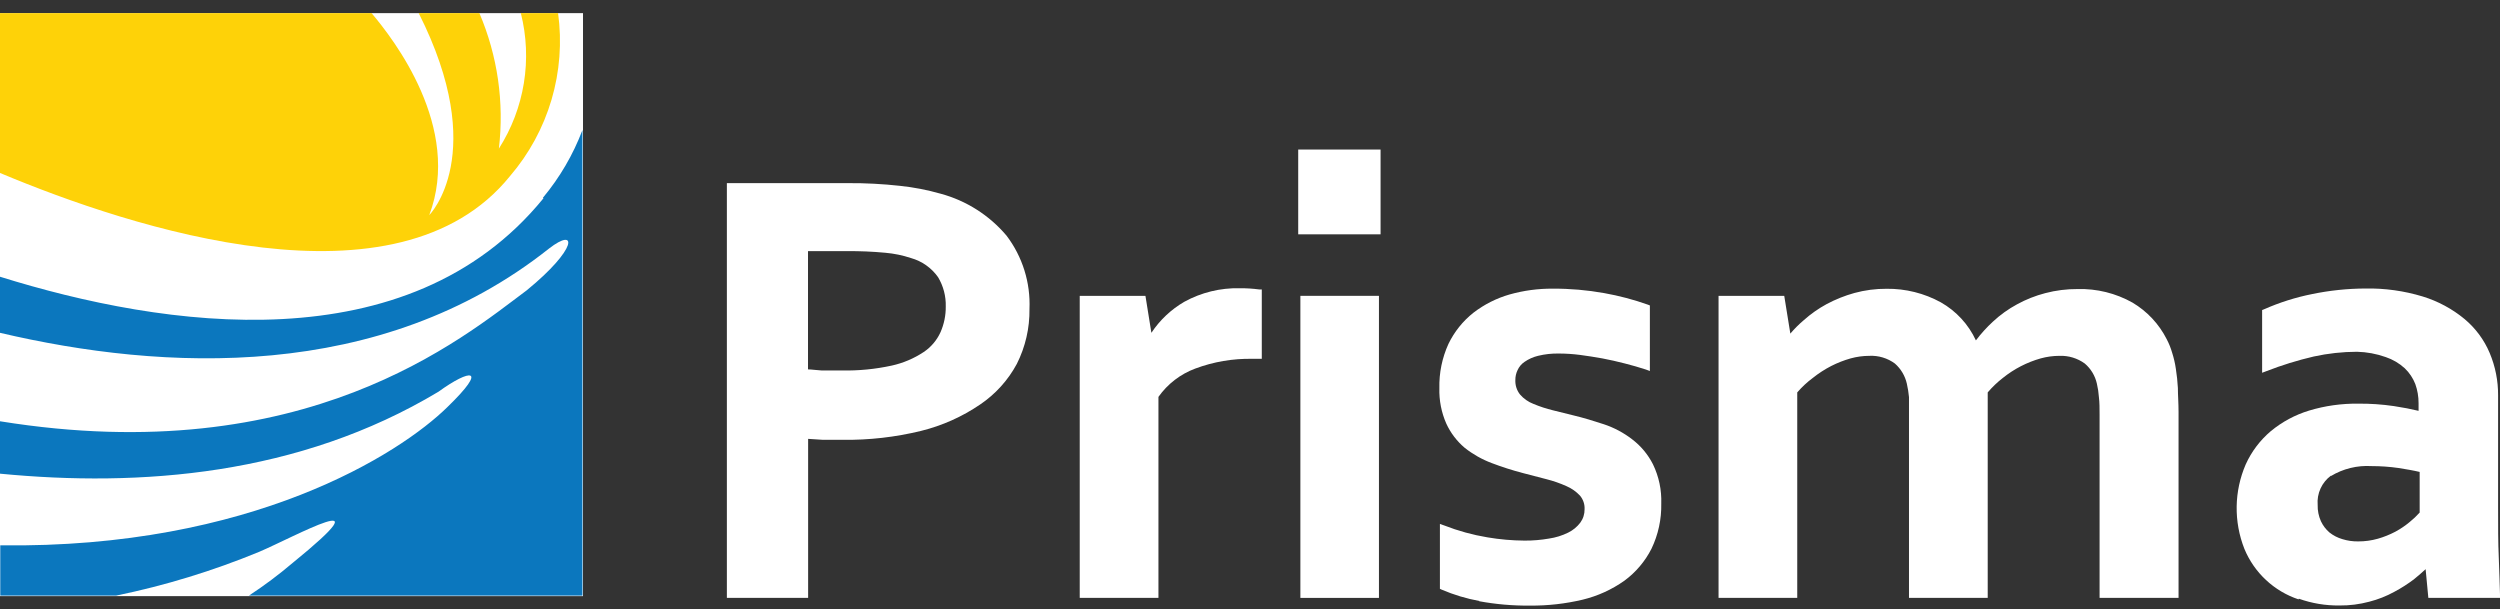 <svg width="119" height="29" viewBox="0 0 119 29" fill="none" xmlns="http://www.w3.org/2000/svg">
<rect x="0" y="0" width="119" height="29" fill="#333333" stroke="none"/>
<g id="Prisma_Logo 1" clip-path="url(#clip0_133_394)">
<path id="Vector" d="M27.751 0.625H0V28.376H27.751V0.625Z" fill="white"/>
<path id="Vector_2" d="M25.868 9.439C19.421 17.351 7.815 15.61 0 13.172V15.842C7.737 17.66 18.086 18.215 26.133 11.831C27.487 10.78 27.506 11.831 25.075 13.817C22.013 16.1 14.54 22.399 0 20.052V22.547C6.661 23.192 14.217 22.638 20.871 18.646C22.374 17.557 23.283 17.454 21.291 19.382C19.047 21.587 11.986 26.119 0.013 25.958V28.35H5.532C7.86 27.871 10.137 27.174 12.335 26.268C14.005 25.558 18.544 23.044 13.927 26.797C13.268 27.357 12.575 27.876 11.851 28.35H27.725V6.189C27.282 7.361 26.645 8.451 25.843 9.413" fill="#0B77BE"/>
<path id="Vector_3" d="M26.565 0.625H24.792C25.067 1.714 25.116 2.848 24.936 3.957C24.756 5.066 24.352 6.126 23.747 7.073C24.006 4.879 23.686 2.656 22.819 0.625L19.93 0.625C23.322 7.337 20.433 10.239 20.433 10.239C22.006 6.08 18.731 1.857 17.686 0.625H0V8.233C6.306 10.877 18.931 15.004 24.276 8.382C25.184 7.324 25.857 6.086 26.252 4.749C26.646 3.412 26.753 2.006 26.565 0.625Z" fill="#FED208"/>
<path id="Vector_4" d="M110.966 22.631C110.746 22.79 110.572 23.003 110.459 23.249C110.346 23.496 110.298 23.767 110.321 24.037C110.314 24.303 110.367 24.568 110.476 24.811C110.572 25.016 110.71 25.198 110.882 25.346C111.063 25.49 111.272 25.597 111.494 25.662C111.738 25.738 111.993 25.775 112.249 25.771C112.567 25.773 112.884 25.729 113.19 25.642C113.478 25.559 113.757 25.447 114.022 25.307C114.262 25.177 114.489 25.024 114.699 24.849C114.87 24.712 115.029 24.561 115.176 24.398V22.464C114.879 22.393 114.531 22.335 114.17 22.277C113.743 22.216 113.312 22.186 112.881 22.186C112.202 22.145 111.527 22.311 110.946 22.663M109.412 28.531C108.835 28.338 108.306 28.024 107.861 27.609C107.416 27.194 107.065 26.688 106.833 26.126C106.321 24.829 106.344 23.382 106.897 22.103C107.173 21.494 107.58 20.955 108.09 20.523C108.627 20.079 109.248 19.746 109.915 19.543C110.669 19.316 111.454 19.205 112.242 19.214C112.814 19.208 113.385 19.247 113.951 19.33C114.383 19.395 114.776 19.472 115.124 19.556V19.188C115.125 18.881 115.073 18.575 114.97 18.285C114.86 18 114.688 17.742 114.467 17.531C114.205 17.291 113.895 17.109 113.558 16.996C113.118 16.84 112.657 16.755 112.191 16.744C111.499 16.746 110.809 16.822 110.134 16.97C109.368 17.148 108.616 17.381 107.884 17.666L107.677 17.744V14.759L107.774 14.72C108.506 14.397 109.272 14.154 110.056 13.998C110.888 13.826 111.735 13.737 112.584 13.733C113.512 13.715 114.437 13.844 115.324 14.114C116.05 14.337 116.725 14.701 117.31 15.184C117.833 15.62 118.245 16.175 118.509 16.802C118.778 17.441 118.914 18.128 118.909 18.821V24.127C118.909 25.056 118.909 25.849 118.941 26.519C118.974 27.19 118.98 27.809 119 28.299V28.46H115.589L115.46 27.093C115.299 27.241 115.124 27.396 114.925 27.557C114.624 27.788 114.305 27.993 113.97 28.17C113.594 28.377 113.193 28.535 112.777 28.641C112.315 28.765 111.838 28.826 111.359 28.821C110.7 28.829 110.045 28.72 109.425 28.499" fill="white"/>
<path id="Vector_5" d="M99.94 28.46V19.736C99.94 19.44 99.94 19.162 99.908 18.904C99.893 18.687 99.861 18.472 99.811 18.26C99.728 17.888 99.527 17.553 99.237 17.305C98.886 17.05 98.459 16.921 98.025 16.938C97.725 16.939 97.425 16.98 97.135 17.06C96.48 17.246 95.868 17.561 95.337 17.989C95.073 18.193 94.831 18.425 94.615 18.679V28.46H90.868V19.736C90.868 19.44 90.868 19.162 90.868 18.904C90.848 18.687 90.814 18.472 90.765 18.26C90.681 17.89 90.483 17.556 90.198 17.305C89.846 17.046 89.416 16.916 88.979 16.938C88.678 16.939 88.379 16.98 88.089 17.06C87.771 17.15 87.462 17.271 87.167 17.421C86.857 17.581 86.563 17.771 86.29 17.989C86.018 18.191 85.77 18.422 85.549 18.679V28.46H81.803V14.082H84.93L85.22 15.88C85.416 15.648 85.632 15.432 85.865 15.236C86.195 14.941 86.559 14.686 86.948 14.475C87.368 14.251 87.811 14.073 88.27 13.946C88.77 13.81 89.286 13.743 89.804 13.746C90.705 13.736 91.594 13.958 92.383 14.391C93.115 14.806 93.699 15.44 94.053 16.203C94.297 15.88 94.569 15.58 94.866 15.307C95.21 14.987 95.594 14.711 96.007 14.488C96.433 14.254 96.885 14.075 97.355 13.953C97.858 13.821 98.376 13.756 98.896 13.759C99.808 13.734 100.711 13.957 101.507 14.404C102.206 14.819 102.772 15.425 103.138 16.151C103.246 16.357 103.332 16.573 103.396 16.796C103.475 17.042 103.533 17.294 103.57 17.55C103.618 17.854 103.65 18.159 103.667 18.466C103.667 18.801 103.699 19.182 103.699 19.607V28.46H99.94Z" fill="white"/>
<path id="Vector_6" d="M70.423 28.608C69.805 28.496 69.201 28.314 68.624 28.067L68.54 28.028V24.939L68.74 25.01C69.406 25.27 70.098 25.461 70.803 25.578C71.387 25.677 71.978 25.729 72.57 25.733C72.959 25.735 73.347 25.703 73.731 25.636C74.049 25.59 74.358 25.494 74.646 25.352C74.871 25.242 75.068 25.081 75.22 24.881C75.358 24.695 75.43 24.468 75.426 24.237C75.437 24.002 75.359 23.772 75.207 23.592C75.026 23.398 74.806 23.244 74.562 23.14C74.259 23.004 73.944 22.894 73.621 22.812L72.48 22.515C71.982 22.384 71.491 22.227 71.01 22.044C70.545 21.87 70.109 21.624 69.72 21.316C69.346 21 69.047 20.606 68.843 20.162C68.61 19.632 68.498 19.057 68.514 18.479C68.497 17.752 68.645 17.032 68.946 16.37C69.225 15.793 69.63 15.286 70.133 14.887C70.647 14.492 71.231 14.196 71.854 14.017C72.523 13.829 73.216 13.735 73.911 13.74C74.733 13.736 75.553 13.807 76.361 13.952C77.067 14.078 77.761 14.261 78.437 14.501L78.534 14.539V17.66L78.341 17.589C78.018 17.486 77.696 17.389 77.335 17.299C76.974 17.209 76.632 17.125 76.271 17.06C75.91 16.996 75.549 16.938 75.201 16.893C74.869 16.85 74.535 16.829 74.201 16.828C73.867 16.822 73.533 16.858 73.208 16.938C72.977 16.994 72.759 17.092 72.563 17.228C72.419 17.326 72.306 17.462 72.235 17.621C72.165 17.766 72.13 17.925 72.131 18.085C72.119 18.334 72.197 18.579 72.351 18.775C72.525 18.977 72.746 19.132 72.995 19.227C73.294 19.352 73.603 19.453 73.917 19.53L74.878 19.768C75.368 19.884 75.852 20.033 76.342 20.194C76.828 20.355 77.283 20.597 77.689 20.91C78.106 21.227 78.446 21.635 78.682 22.102C78.964 22.684 79.099 23.326 79.076 23.972C79.091 24.715 78.932 25.45 78.611 26.119C78.306 26.72 77.865 27.241 77.322 27.641C76.723 28.065 76.049 28.371 75.336 28.544C74.514 28.739 73.672 28.834 72.828 28.827C72.01 28.835 71.194 28.764 70.391 28.615" fill="white"/>
<path id="Vector_7" d="M61.795 11.154V7.118H65.715V11.154H61.795ZM61.898 28.46V14.082H65.638V28.46H61.898Z" fill="white"/>
<path id="Vector_8" d="M51.395 28.46V14.082H54.523L54.806 15.842C55.208 15.235 55.744 14.73 56.373 14.365C57.18 13.921 58.09 13.699 59.01 13.72C59.321 13.718 59.631 13.737 59.939 13.778H60.061V17.08H59.623C58.693 17.061 57.767 17.218 56.895 17.544C56.189 17.806 55.577 18.276 55.142 18.892V28.46H51.395Z" fill="white"/>
<path id="Vector_9" d="M39.099 17.634C39.409 17.634 39.744 17.634 40.073 17.634C40.87 17.65 41.666 17.572 42.446 17.402C42.988 17.283 43.504 17.064 43.967 16.757C44.316 16.524 44.593 16.198 44.767 15.816C44.937 15.43 45.023 15.012 45.018 14.591C45.032 14.099 44.904 13.614 44.651 13.192C44.338 12.75 43.883 12.429 43.361 12.283C42.964 12.151 42.553 12.067 42.136 12.031C41.532 11.974 40.925 11.949 40.318 11.954H38.461V17.583C38.635 17.583 38.848 17.621 39.106 17.634M40.137 20.936H39.183L38.467 20.89V28.46H34.599V8.717H40.363C41.19 8.712 42.017 8.755 42.839 8.846C43.493 8.914 44.141 9.04 44.773 9.22C45.999 9.551 47.094 10.249 47.913 11.219C48.671 12.219 49.056 13.453 49.003 14.707C49.016 15.613 48.81 16.509 48.403 17.318C47.986 18.095 47.387 18.759 46.656 19.253C45.801 19.836 44.849 20.262 43.845 20.51C42.621 20.809 41.365 20.952 40.105 20.936" fill="white"/>
</g>
<defs>
<clipPath id="clip0_133_394">
<rect width="119" height="28.196" fill="white" transform="translate(0 0.625)"/>
</clipPath>
</defs>
</svg>
